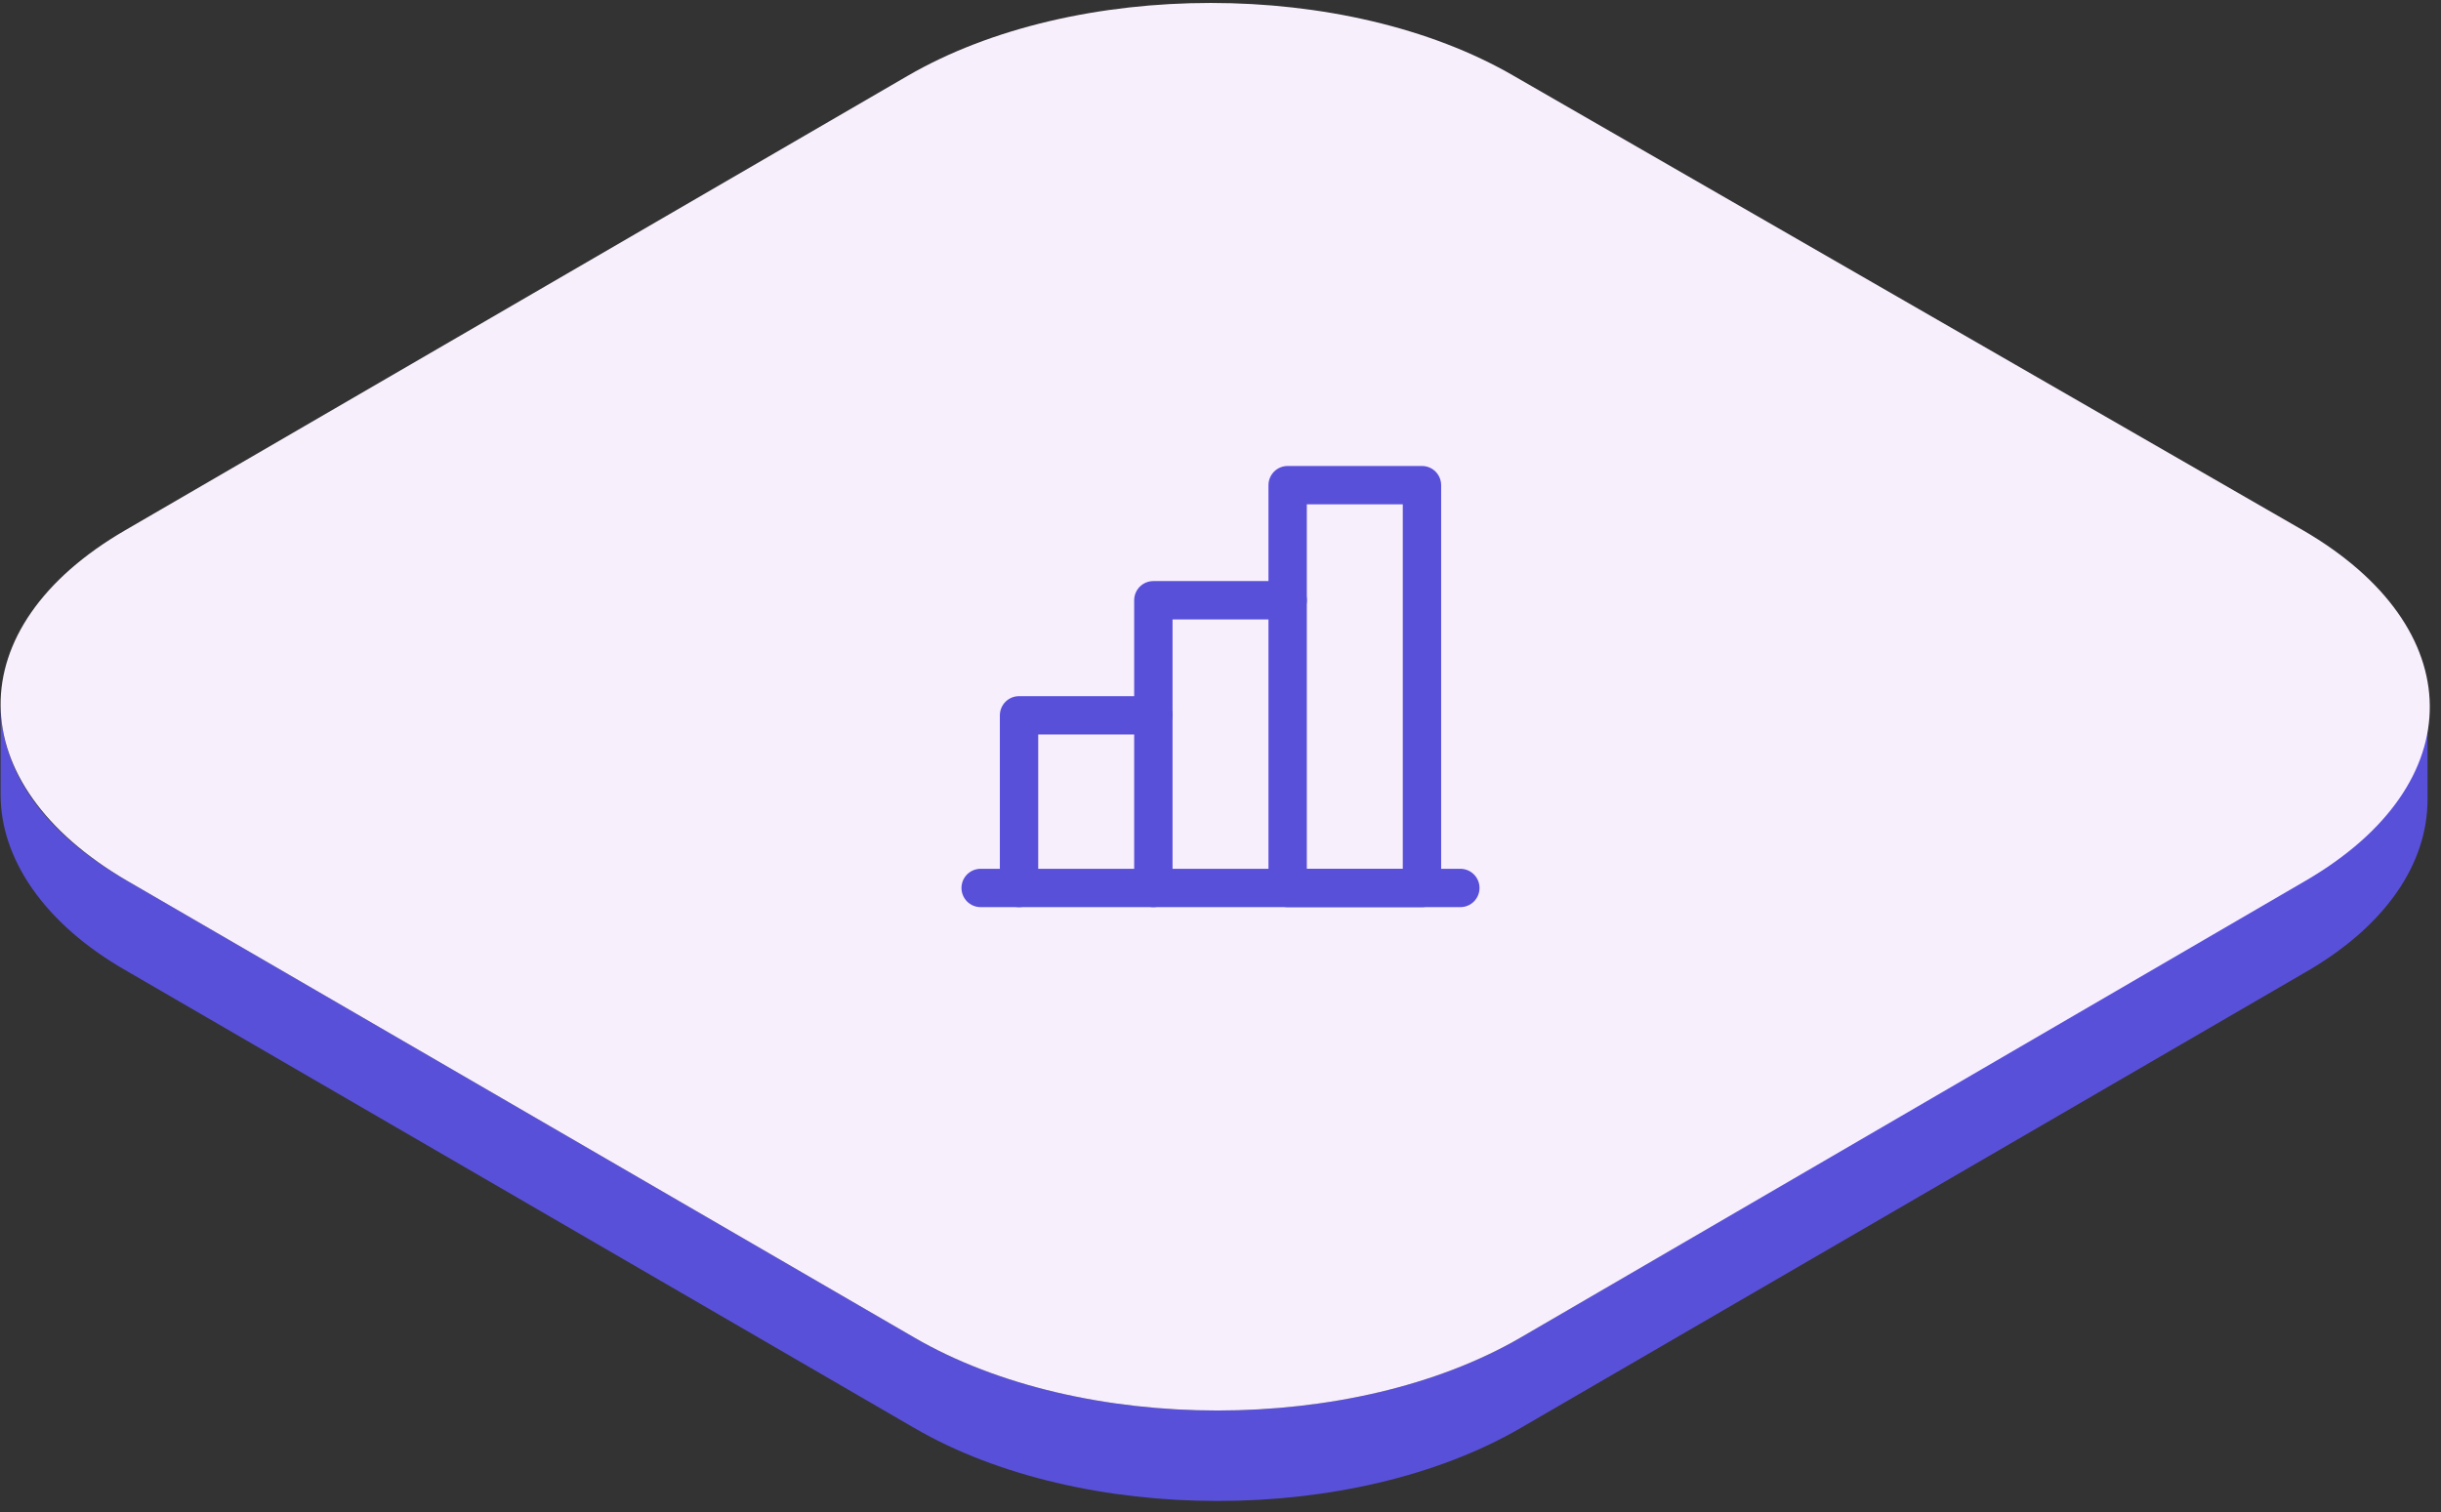 <svg width="163" height="101" viewBox="0 0 163 101" fill="none" xmlns="http://www.w3.org/2000/svg">
<rect x="0" y="0" width="163" height="101" fill="#333333" stroke="none"/>
<g clip-path="url(#clip0_78_849)">
<path d="M153.794 58.836L101.536 89.345C90.36 95.839 72.236 95.839 61.059 89.345L8.499 58.836C2.911 55.664 0.041 51.435 0.041 47.055V53.097C0.041 57.325 2.911 61.706 8.499 64.877L61.059 95.386C72.236 101.881 90.36 101.881 101.536 95.386L153.794 65.028C159.382 61.857 162.101 57.628 162.101 53.399V47.357C162.101 51.435 159.382 55.664 153.794 58.836Z" fill="#5950DA"/>
<path d="M153.794 35.426C164.97 41.92 165.121 52.342 153.945 58.836L101.536 89.345C90.359 95.839 72.235 95.839 61.058 89.345L8.498 58.836C-2.678 52.342 -2.829 41.92 8.347 35.426L60.605 5.068C71.782 -1.427 89.906 -1.427 101.083 5.068L153.794 35.426Z" fill="#F8EFFC"/>
<path d="M68.047 59.312V47.781H77.016" stroke="#5950DA" stroke-width="2.562" stroke-linecap="round" stroke-linejoin="round"/>
<path d="M97.516 59.312H65.484" stroke="#5950DA" stroke-width="2.562" stroke-linecap="round" stroke-linejoin="round"/>
<path d="M77.016 59.312V40.094H85.984" stroke="#5950DA" stroke-width="2.562" stroke-linecap="round" stroke-linejoin="round"/>
<path d="M94.953 32.406H85.984V59.312H94.953V32.406Z" stroke="#5950DA" stroke-width="2.562" stroke-linecap="round" stroke-linejoin="round"/>
</g>
<defs>
<clipPath id="clip0_78_849">
<rect width="162.211" height="99.985" fill="white" transform="translate(0.041 0.234)"/>
</clipPath>
</defs>
</svg>
